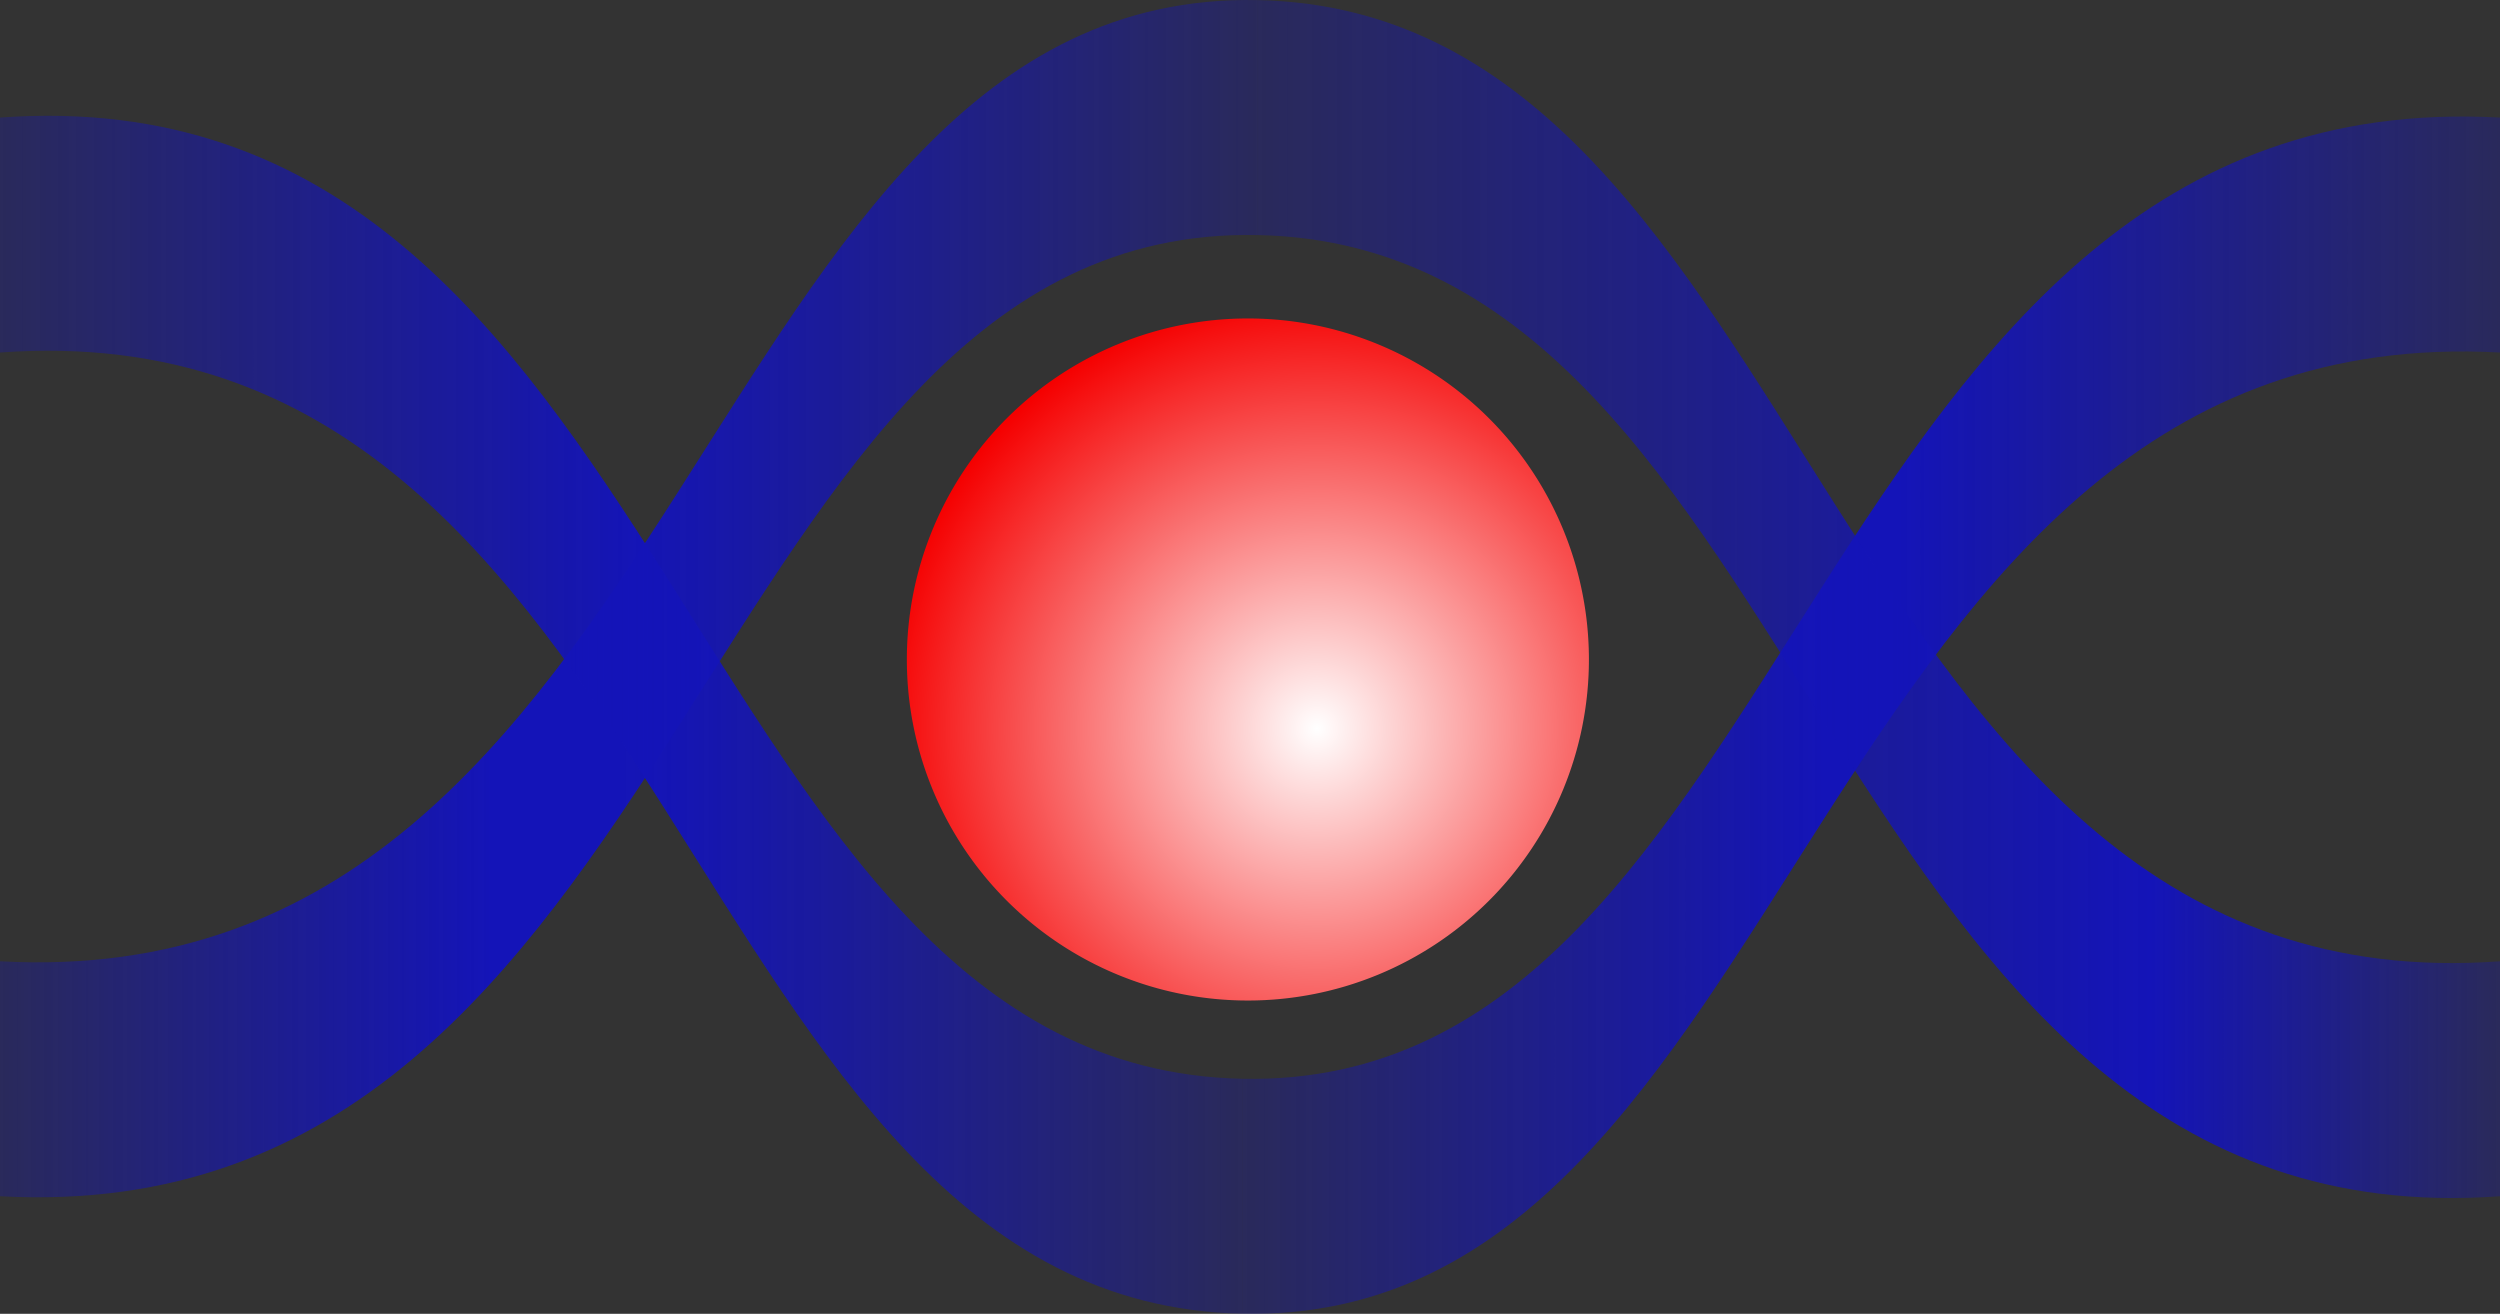<?xml version="1.0" encoding="UTF-8" standalone="no"?>
<!-- Created with Inkscape (http://www.inkscape.org/) -->

<svg
   width="48.947mm"
   height="25.723mm"
   viewBox="0 0 48.947 25.723"
   version="1.1"
   id="svg1"
   inkscape:version="1.4.2 (ebf0e940d0, 2025-05-08)"
   sodipodi:docname="logo1.svg"
   xmlns:inkscape="http://www.inkscape.org/namespaces/inkscape"
   xmlns:sodipodi="http://sodipodi.sourceforge.net/DTD/sodipodi-0.dtd"
   xmlns="http://www.w3.org/2000/svg"
   xmlns:svg="http://www.w3.org/2000/svg">
  <rect x="0" y="0" width="48.947" height="25.723" fill="#333333" stroke="none"/>
  <sodipodi:namedview
     id="namedview1"
     pagecolor="#ffffff"
     bordercolor="#666666"
     borderopacity="1.0"
     inkscape:showpageshadow="2"
     inkscape:pageopacity="0.0"
     inkscape:pagecheckerboard="0"
     inkscape:deskcolor="#d1d1d1"
     inkscape:document-units="mm"
     inkscape:zoom="3.920673"
     inkscape:cx="66.442675"
     inkscape:cy="50.501534"
     inkscape:window-width="1920"
     inkscape:window-height="1007"
     inkscape:window-x="0"
     inkscape:window-y="0"
     inkscape:window-maximized="1"
     inkscape:current-layer="layer1" />
  <defs
     id="defs1">
    <linearGradient
       id="grad1"
       gradientTransform="matrix(0.362,0,0,0.344,57.586,55.548)"
       x1="76.604"
       y1="57.151"
       x2="144.706"
       y2="57.151"
       gradientUnits="userSpaceOnUse">
      <stop
         offset="0"
         stop-color="#33b392"
         stop-opacity="1"
         id="stop1"
         style="stop-color:#1414b8;stop-opacity:0.3;" />
      <stop
         offset="0.46"
         stop-color="#4cab26"
         stop-opacity="1"
         id="stop2"
         style="stop-color:#1414b8;stop-opacity:1;" />
      <stop
         offset="0.52"
         stop-color="#4cab26"
         stop-opacity="1"
         id="stop3"
         style="stop-color:#1414b8;stop-opacity:1;" />
      <stop
         offset="1"
         stop-color="#3bb17e"
         stop-opacity="1"
         id="stop4"
         style="stop-color:#1414b8;stop-opacity:0.3;" />
    </linearGradient>
    <linearGradient
       id="grad2"
       gradientTransform="matrix(0.362,0,0,0.344,57.586,55.548)"
       x1="9.327"
       y1="50.523"
       x2="77.429"
       y2="50.523"
       gradientUnits="userSpaceOnUse">
      <stop
         offset="0"
         stop-color="#33b392"
         stop-opacity="1"
         id="stop5"
         style="stop-color:#1414b8;stop-opacity:0.3;" />
      <stop
         offset="0.39"
         stop-color="#4cab26"
         stop-opacity="1"
         id="stop6"
         style="stop-color:#1414b8;stop-opacity:1;" />
      <stop
         offset="0.49"
         stop-color="#4cab26"
         stop-opacity="1"
         id="stop7"
         style="stop-color:#1414b8;stop-opacity:1;" />
      <stop
         offset="1"
         stop-color="#33b392"
         stop-opacity="1"
         id="stop8"
         style="stop-color:#1414b8;stop-opacity:0.3;" />
    </linearGradient>
    <linearGradient
       id="grad3"
       gradientTransform="matrix(0.359,0,0,0.346,57.586,55.548)"
       x1="9.387"
       y1="56.747"
       x2="77.093"
       y2="56.747"
       gradientUnits="userSpaceOnUse">
      <stop
         offset="0"
         stop-color="#3bb17e"
         stop-opacity="1"
         id="stop9"
         style="stop-color:#1414b8;stop-opacity:0.3;" />
      <stop
         offset="0.52"
         stop-color="#80a9dd"
         stop-opacity="1"
         id="stop10"
         style="stop-color:#1414b8;stop-opacity:1;" />
      <stop
         offset="1"
         stop-color="#41b06a"
         stop-opacity="1"
         id="stop11"
         style="stop-color:#1414b8;stop-opacity:0.3;" />
    </linearGradient>
    <linearGradient
       id="grad4"
       gradientTransform="matrix(0.359,0,0,0.346,57.586,55.548)"
       x1="77.923"
       y1="50.208"
       x2="145.629"
       y2="50.208"
       gradientUnits="userSpaceOnUse">
      <stop
         offset="0"
         stop-color="#33b392"
         stop-opacity="1"
         id="stop12"
         style="stop-color:#1414b8;stop-opacity:0.3;" />
      <stop
         offset="0.72"
         stop-color="#4e87d0"
         stop-opacity="1"
         id="stop13"
         style="stop-color:#1414b8;stop-opacity:1;" />
      <stop
         offset="1"
         stop-color="#33b392"
         stop-opacity="1"
         id="stop14"
         style="stop-color:#1414b8;stop-opacity:0.3;" />
    </linearGradient>
    <radialGradient
       id="grad5"
       cx="82.601"
       cy="89.682"
       r="24.226"
       fx="82.601"
       fy="89.682"
       gradientUnits="userSpaceOnUse"
       gradientTransform="matrix(0.353,0,0,0.353,57.586,55.548)">
      <stop
         offset="0%"
         stop-color="#ffffff"
         stop-opacity="1"
         id="stop15" />
      <stop
         offset="1"
         stop-color="#009035"
         stop-opacity="1"
         id="stop16"
         style="stop-color:#f50000;stop-opacity:1;" />
    </radialGradient>
    <linearGradient
       id="linearGradient20">
      <stop
         offset="0%"
         stop-color="#33b392"
         stop-opacity="1"
         id="stop17" />
      <stop
         offset="46%"
         stop-color="#4cab26"
         stop-opacity="1"
         id="stop18" />
      <stop
         offset="52%"
         stop-color="#4cab26"
         stop-opacity="1"
         id="stop19" />
      <stop
         offset="100%"
         stop-color="#3bb17e"
         stop-opacity="1"
         id="stop20" />
    </linearGradient>
    <linearGradient
       id="linearGradient24">
      <stop
         offset="0%"
         stop-color="#33b392"
         stop-opacity="1"
         id="stop21" />
      <stop
         offset="39%"
         stop-color="#4cab26"
         stop-opacity="1"
         id="stop22" />
      <stop
         offset="49%"
         stop-color="#4cab26"
         stop-opacity="1"
         id="stop23" />
      <stop
         offset="100%"
         stop-color="#33b392"
         stop-opacity="1"
         id="stop24" />
    </linearGradient>
    <linearGradient
       id="linearGradient27">
      <stop
         offset="0%"
         stop-color="#3bb17e"
         stop-opacity="1"
         id="stop25" />
      <stop
         offset="52%"
         stop-color="#80a9dd"
         stop-opacity="1"
         id="stop26" />
      <stop
         offset="100%"
         stop-color="#41b06a"
         stop-opacity="1"
         id="stop27" />
    </linearGradient>
    <linearGradient
       id="linearGradient30">
      <stop
         offset="0%"
         stop-color="#33b392"
         stop-opacity="1"
         id="stop28" />
      <stop
         offset="72%"
         stop-color="#4e87d0"
         stop-opacity="1"
         id="stop29" />
      <stop
         offset="100%"
         stop-color="#33b392"
         stop-opacity="1"
         id="stop30" />
    </linearGradient>
    <radialGradient
       id="radialGradient32"
       cx="0.6"
       cy="0.6"
       r="0.64">
      <stop
         offset="0%"
         stop-color="#ffffff"
         stop-opacity="1"
         id="stop31" />
      <stop
         offset="100%"
         stop-color="#009035"
         stop-opacity="1"
         id="stop32" />
    </radialGradient>
    <defs
       id="defs4">
      <linearGradient
         id="linearGradient36">
        <stop
           offset="0%"
           stop-color="#33b392"
           stop-opacity="1"
           id="stop33" />
        <stop
           offset="46%"
           stop-color="#4cab26"
           stop-opacity="1"
           id="stop34" />
        <stop
           offset="52%"
           stop-color="#4cab26"
           stop-opacity="1"
           id="stop35" />
        <stop
           offset="100%"
           stop-color="#3bb17e"
           stop-opacity="1"
           id="stop36" />
      </linearGradient>
    </defs>
    <defs
       id="defs8">
      <linearGradient
         id="linearGradient40">
        <stop
           offset="0%"
           stop-color="#33b392"
           stop-opacity="1"
           id="stop37" />
        <stop
           offset="39%"
           stop-color="#4cab26"
           stop-opacity="1"
           id="stop38" />
        <stop
           offset="49%"
           stop-color="#4cab26"
           stop-opacity="1"
           id="stop39" />
        <stop
           offset="100%"
           stop-color="#33b392"
           stop-opacity="1"
           id="stop40" />
      </linearGradient>
    </defs>
    <defs
       id="defs11">
      <linearGradient
         id="linearGradient43">
        <stop
           offset="0%"
           stop-color="#3bb17e"
           stop-opacity="1"
           id="stop41" />
        <stop
           offset="52%"
           stop-color="#80a9dd"
           stop-opacity="1"
           id="stop42" />
        <stop
           offset="100%"
           stop-color="#41b06a"
           stop-opacity="1"
           id="stop43" />
      </linearGradient>
    </defs>
    <defs
       id="defs14">
      <linearGradient
         id="linearGradient46">
        <stop
           offset="0%"
           stop-color="#33b392"
           stop-opacity="1"
           id="stop44" />
        <stop
           offset="72%"
           stop-color="#4e87d0"
           stop-opacity="1"
           id="stop45" />
        <stop
           offset="100%"
           stop-color="#33b392"
           stop-opacity="1"
           id="stop46" />
      </linearGradient>
    </defs>
    <defs
       id="defs16">
      <radialGradient
         id="radialGradient48"
         cx="0.6"
         cy="0.6"
         r="0.64">
        <stop
           offset="0%"
           stop-color="#ffffff"
           stop-opacity="1"
           id="stop47" />
        <stop
           offset="100%"
           stop-color="#009035"
           stop-opacity="1"
           id="stop48" />
      </radialGradient>
    </defs>
  </defs>
  <g
     inkscape:label="Layer 1"
     inkscape:groupmode="layer"
     id="layer1"
     transform="translate(-60.958,-72.938)">
    <g
       id="g48">
      <path
         d="m 85.283,98.659 v -4.6 c 10.993,0.224 11.019,-19.566 24.623,-18.819 v 4.6 C 96.302,79.093 96.275,98.883 85.283,98.659 Z"
         style="fill:url(#grad1);stroke-width:0.353"
         id="path4" />
      <path
         d="m 85.581,72.94 v 4.6 C 74.588,77.316 74.562,97.106 60.958,96.359 V 91.759 C 74.562,92.506 74.588,72.716 85.581,72.94 Z"
         style="fill:url(#grad2);stroke-width:0.353"
         id="path8" />
      <path
         d="m 85.283,94.059 v 4.6 C 74.29,98.435 74.264,78.869 60.958,79.84 v -4.6 c 13.305,-0.971 13.332,18.595 24.324,18.819 z"
         style="fill:url(#grad3);stroke-width:0.353"
         id="path11" />
      <path
         d="m 85.581,77.54 v -4.6 c 10.993,0.224 11.019,19.79 24.324,18.819 v 4.6 C 96.6,97.33 96.574,77.764 85.581,77.54 Z"
         style="fill:url(#grad4);stroke-width:0.353"
         id="path14" />
      <path
         d="m 85.39,79.173 a 6.677,6.677 0 0 1 6.677,6.677 6.677,6.677 0 1 1 -6.677,-6.677 z"
         style="fill:url(#grad5);stroke-width:0.353"
         id="path16" />
    </g>
  </g>
</svg>
